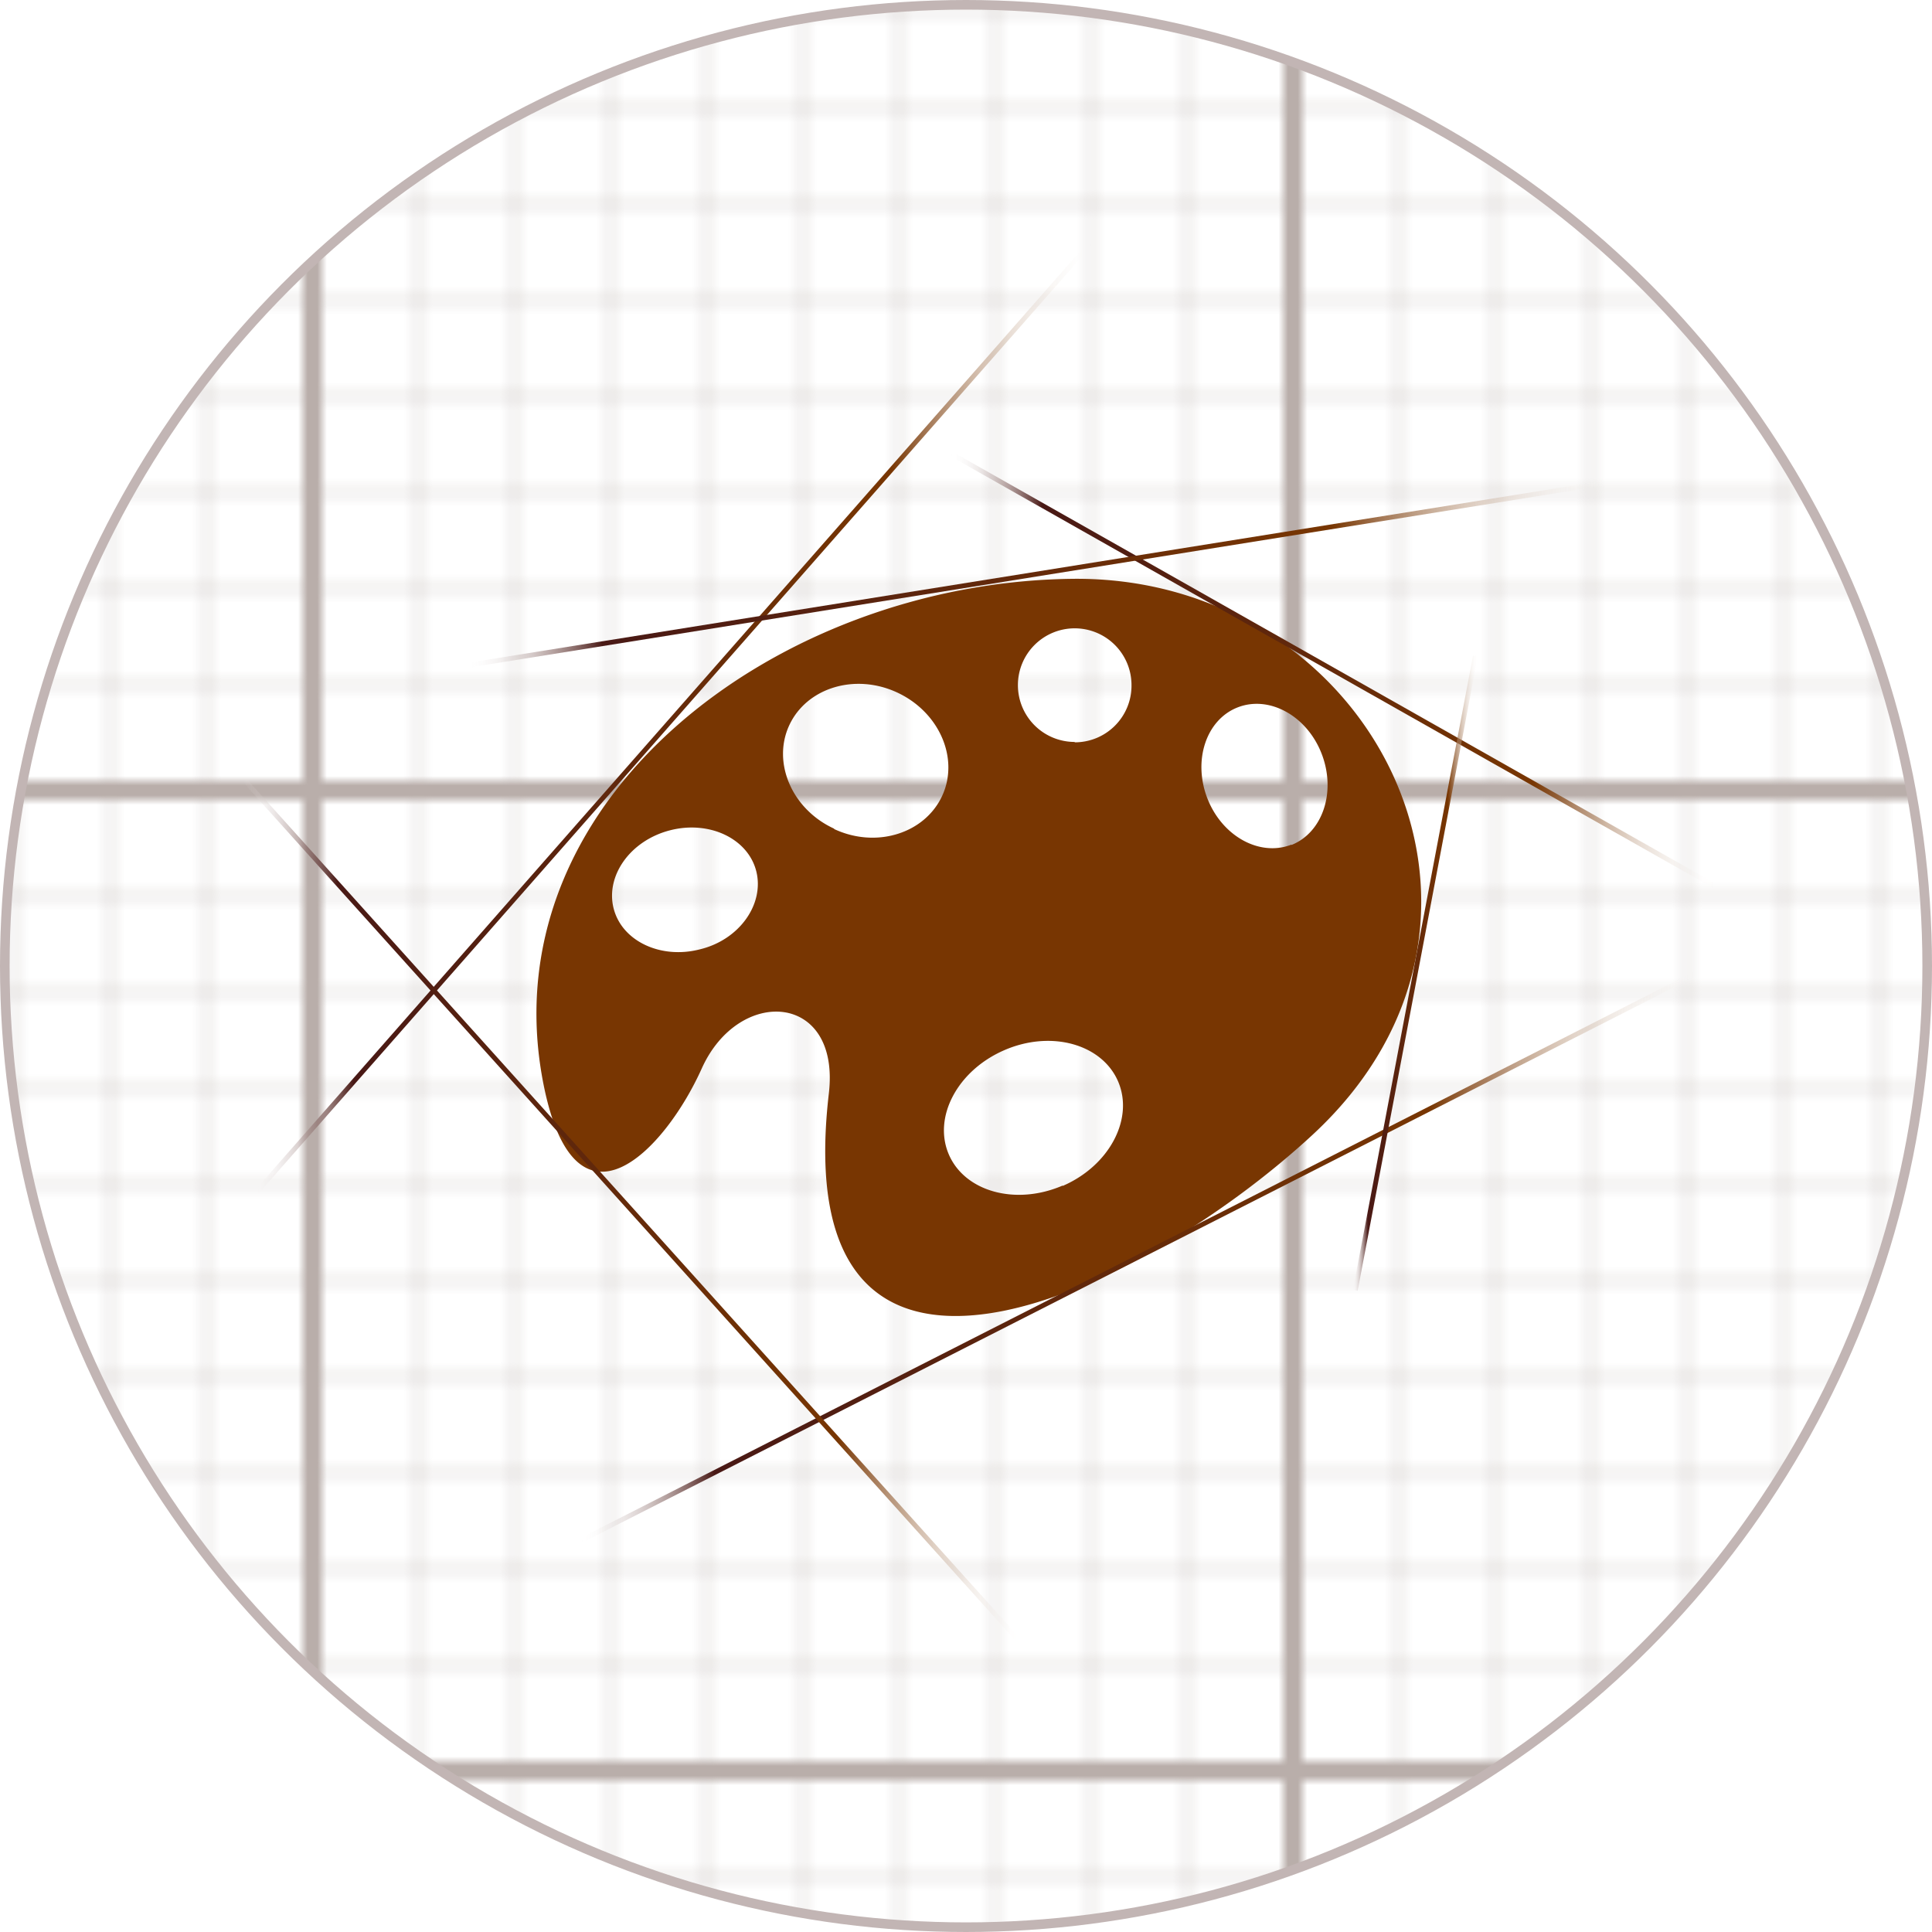 <svg id="圖層_1" data-name="圖層 1" xmlns="http://www.w3.org/2000/svg" xmlns:xlink="http://www.w3.org/1999/xlink" viewBox="0 0 201 201"><defs><style>.cls-1,.cls-10,.cls-5,.cls-6,.cls-7,.cls-8,.cls-9{fill:none;}.cls-2{fill:#b9aeaa;}.cls-3{stroke:#c2b5b4;fill:url(#新增圖樣色票_4);}.cls-10,.cls-3,.cls-5,.cls-6,.cls-7,.cls-8,.cls-9{stroke-miterlimit:10;}.cls-4{fill:#783602;}.cls-10,.cls-5,.cls-6,.cls-7,.cls-8,.cls-9{stroke-width:0.5px;}.cls-5{stroke:url(#未命名漸層_16);}.cls-6{stroke:url(#未命名漸層_16-2);}.cls-7{stroke:url(#未命名漸層_16-3);}.cls-8{stroke:url(#未命名漸層_16-4);}.cls-9{stroke:url(#未命名漸層_16-5);}.cls-10{stroke:url(#未命名漸層_16-6);}</style><pattern id="新增圖樣色票_4" data-name="新增圖樣色票 4" width="102" height="102" patternTransform="translate(-6597.5 -5221.76)" patternUnits="userSpaceOnUse" viewBox="0 0 102 102"><rect class="cls-1" width="102" height="102"/><path class="cls-2" d="M101,1H1V101H101V1m1-1V102H0V0H102Z"/><rect class="cls-2" x="1" y="90.87" width="100" height="0.25"/><rect class="cls-2" x="1" y="80.87" width="100" height="0.25"/><rect class="cls-2" x="1" y="70.87" width="100" height="0.25"/><rect class="cls-2" x="1" y="60.87" width="100" height="0.25"/><rect class="cls-2" x="1" y="50.87" width="100" height="0.25"/><rect class="cls-2" x="1" y="40.87" width="100" height="0.25"/><rect class="cls-2" x="1" y="30.87" width="100" height="0.25"/><rect class="cls-2" x="1" y="20.87" width="100" height="0.25"/><rect class="cls-2" x="1" y="10.87" width="100" height="0.25"/><rect class="cls-2" x="90.88" y="1" width="0.25" height="100"/><rect class="cls-2" x="80.88" y="1" width="0.25" height="100"/><rect class="cls-2" x="70.88" y="1" width="0.25" height="100"/><rect class="cls-2" x="60.88" y="1" width="0.25" height="100"/><rect class="cls-2" x="50.88" y="1" width="0.25" height="100"/><rect class="cls-2" x="40.88" y="1" width="0.25" height="100"/><rect class="cls-2" x="30.88" y="1" width="0.25" height="100"/><rect class="cls-2" x="20.88" y="1" width="0.25" height="100"/><rect class="cls-2" x="10.88" y="1" width="0.25" height="100"/></pattern><linearGradient id="未命名漸層_16" x1="98.88" y1="69.74" x2="178.62" y2="69.74" gradientUnits="userSpaceOnUse"><stop offset="0" stop-color="#fff" stop-opacity="0"/><stop offset="0.12" stop-color="#491915"/><stop offset="0.76" stop-color="#783602"/><stop offset="1" stop-color="#fff" stop-opacity="0"/></linearGradient><linearGradient id="未命名漸層_16-2" x1="60.39" y1="130.74" x2="176.61" y2="130.74" xlink:href="#未命名漸層_16"/><linearGradient id="未命名漸層_16-3" x1="26.31" y1="74.74" x2="113.69" y2="74.74" xlink:href="#未命名漸層_16"/><linearGradient id="未命名漸層_16-4" x1="48.46" y1="59.74" x2="167.04" y2="59.74" xlink:href="#未命名漸層_16"/><linearGradient id="未命名漸層_16-5" x1="140.75" y1="101.24" x2="153.75" y2="101.24" xlink:href="#未命名漸層_16"/><linearGradient id="未命名漸層_16-6" x1="25.31" y1="126.24" x2="106.69" y2="126.24" xlink:href="#未命名漸層_16"/></defs><title>02-icon07-5</title><circle class="cls-3" cx="100.5" cy="100.5" r="100"/><g id="palette"><path class="cls-4" d="M7177.82,5150.46c-31,.37-61.12,23.38-54.91,53,3.37,16.05,12.52,6.52,16.38-2.06s14.45-7.92,13.22,2.61c-4.45,38.16,31.77,21.46,50.35,4.27C7227.3,5185.64,7208.85,5150.09,7177.82,5150.46ZM7139.12,5189c-4.09,1.07-8.14-.85-9-4.25s1.73-7.05,5.84-8.12,8.14,0.85,9,4.25S7143.23,5188,7139.12,5189Zm13.94-12.55c-4.38-2-6.48-6.87-4.66-10.77s6.85-5.43,11.23-3.39,6.48,6.87,4.66,10.77S7157.44,5178.54,7153.06,5176.49Zm23.78,37.13c-4.86,2.1-10.16.66-11.84-3.22s0.88-8.74,5.76-10.86,10.16-.64,11.84,3.24S7181.7,5211.52,7176.84,5213.62Zm1.25-46.15a5.91,5.91,0,1,1,5.91-5.91A5.9,5.9,0,0,1,7178.09,5167.47Zm22.55,10.68c-3.28,1.29-7.2-.85-8.74-4.79s-0.15-8.19,3.13-9.48,7.2,0.85,8.74,4.79S7203.92,5176.84,7200.64,5178.15Z" transform="translate(-7066.28 -5090.24)"/></g><line class="cls-5" x1="99" y1="47.24" x2="178.5" y2="92.24"/><line class="cls-6" x1="60.5" y1="160.24" x2="176.5" y2="101.24"/><line class="cls-7" x1="26.5" y1="124.24" x2="113.5" y2="25.24"/><line class="cls-8" x1="48.5" y1="69.24" x2="167" y2="50.24"/><line class="cls-9" x1="153.5" y1="68.24" x2="141" y2="134.24"/><line class="cls-10" x1="106.5" y1="171.24" x2="25.5" y2="81.24"/></svg>
